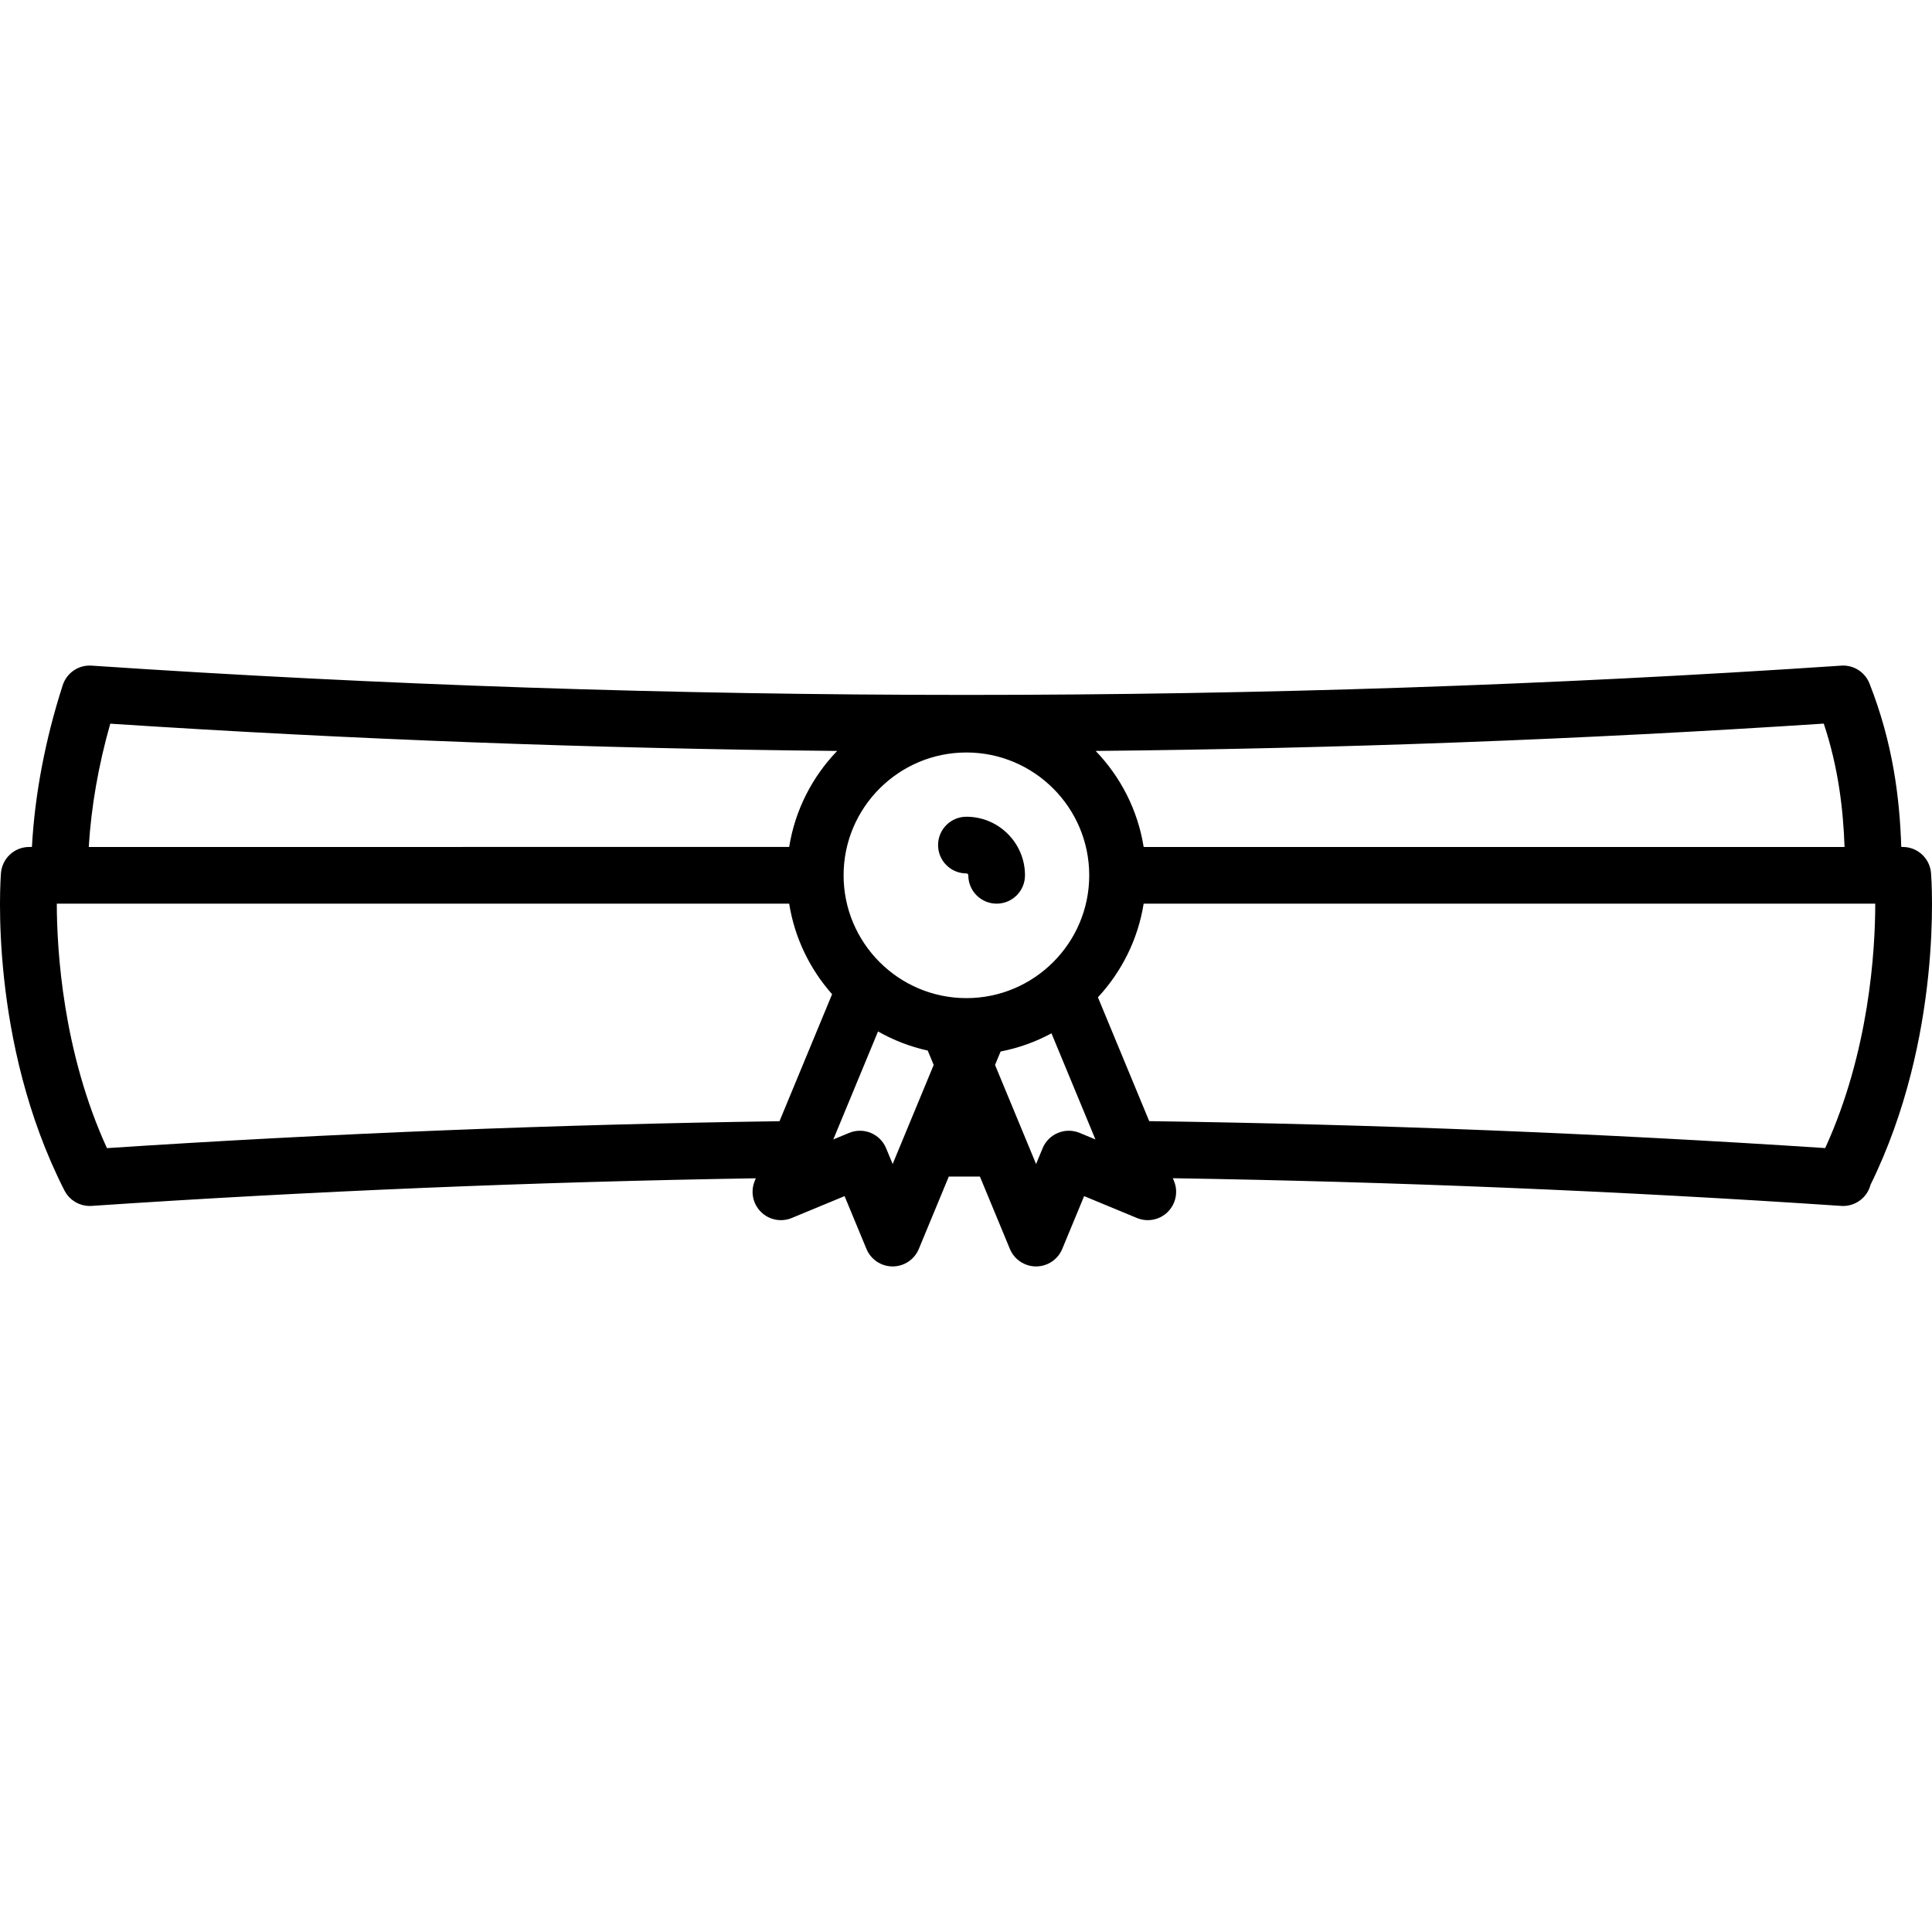 <?xml version="1.0" encoding="UTF-8"?> <svg xmlns="http://www.w3.org/2000/svg" xmlns:xlink="http://www.w3.org/1999/xlink" fill="#000000" height="800px" width="800px" version="1.1" id="Capa_1" viewBox="0 0 511.249 511.249" xml:space="preserve"> <g> <path d="M255.734,216.125c-4.142,0-7.5,3.358-7.5,7.5s3.358,7.5,7.5,7.5c0.276,0,0.5,0.224,0.5,0.5c0,4.142,3.358,7.5,7.5,7.5 s7.5-3.358,7.5-7.5C271.234,223.078,264.281,216.125,255.734,216.125z"></path> <path d="M510.992,231.033c-0.309-3.9-3.564-6.908-7.477-6.908h-0.398c-0.412-12.762-2.157-27.388-8.406-43.249 c-1.197-3.039-4.22-4.958-7.481-4.734c-153.609,10.331-309.384,10.331-462.993,0c-3.439-0.245-6.584,1.905-7.641,5.18 c-4.625,14.336-7.398,28.98-8.148,42.803H7.734c-3.912,0-7.167,3.007-7.477,6.907c-0.143,1.798-3.26,44.447,16.712,83.834 c0.012,0.024,0.024,0.047,0.036,0.071c0.015,0.03,0.029,0.059,0.044,0.089c0.012,0.024,0.029,0.044,0.041,0.068 c0.137,0.263,0.29,0.516,0.457,0.759c0.032,0.047,0.063,0.096,0.096,0.143c0.177,0.245,0.367,0.479,0.571,0.701 c0.057,0.062,0.117,0.12,0.176,0.18c0.165,0.167,0.336,0.327,0.516,0.478c0.061,0.052,0.12,0.106,0.183,0.156 c0.229,0.181,0.468,0.347,0.717,0.5c0.06,0.037,0.121,0.069,0.182,0.104c0.221,0.128,0.449,0.245,0.684,0.35 c0.051,0.023,0.1,0.048,0.151,0.069c0.284,0.12,0.576,0.224,0.876,0.308c0.035,0.01,0.07,0.016,0.105,0.026 c0.261,0.069,0.527,0.123,0.797,0.165c0.071,0.011,0.142,0.022,0.213,0.031c0.298,0.036,0.6,0.062,0.907,0.062 c0.006,0,0.011,0.001,0.017,0.001c0.021,0,0.041-0.003,0.061-0.004c0.145-0.001,0.29-0.005,0.436-0.015 c58.255-3.918,117.327-6.36,175.776-7.307l-0.293,0.708c-1.161,2.803-0.519,6.028,1.626,8.173c2.146,2.146,5.373,2.788,8.173,1.626 l13.976-5.789l5.789,13.976c1.161,2.803,3.896,4.63,6.929,4.63c3.034,0,5.768-1.827,6.929-4.63l7.935-19.156 c2.742-0.003,5.485-0.002,8.228,0l7.935,19.156c1.161,2.803,3.896,4.63,6.929,4.63c3.034,0,5.768-1.827,6.929-4.63l5.789-13.976 l13.976,5.789c2.804,1.162,6.029,0.519,8.173-1.626c2.145-2.145,2.787-5.371,1.626-8.173l-0.301-0.725 c58.612,0.931,117.858,3.368,176.287,7.288c0.298,0.036,0.596,0.056,0.893,0.056c0.025,0,0.051-0.005,0.076-0.005 c0.041,0.001,0.082,0.004,0.122,0.004c3.447,0,6.414-2.358,7.253-5.628C514.173,274.499,511.133,232.811,510.992,231.033z M488.108,224.125H302.637c-1.559-9.783-6.119-18.573-12.699-25.41c64.382-0.631,128.71-3.038,192.672-7.233 C486.502,203.202,487.755,214.242,488.108,224.125z M255.734,264.125c-17.92,0-32.5-14.58-32.5-32.5s14.58-32.5,32.5-32.5 s32.5,14.58,32.5,32.5S273.655,264.125,255.734,264.125z M29.179,191.503c63.857,4.183,128.078,6.582,192.353,7.212 c-6.58,6.836-11.14,15.626-12.699,25.41H23.487C24.121,213.601,26.036,202.53,29.179,191.503z M28.299,303.819 c-11.675-25.508-13.249-52.374-13.269-64.694h193.802c1.451,9.106,5.501,17.352,11.36,23.963l-13.921,33.608 C147.142,297.542,87.326,299.937,28.299,303.819z M234.485,303.85c-1.585-3.827-5.973-5.643-9.799-4.059l-4.177,1.73l11.838-28.579 c4.052,2.303,8.472,4.027,13.151,5.059l1.577,3.807l-10.86,26.218L234.485,303.85z M285.699,299.791 c-3.828-1.584-8.214,0.232-9.799,4.059l-1.73,4.177l-10.86-26.218l1.474-3.559c4.779-0.926,9.306-2.563,13.46-4.809l11.631,28.08 L285.699,299.791z M290.533,263.91c6.261-6.743,10.592-15.298,12.103-24.785H496.23c-0.005,12.298-1.555,39.098-13.244,64.682 c-59.331-3.899-119.457-6.298-178.88-7.129L290.533,263.91z"></path> </g> </svg> 
